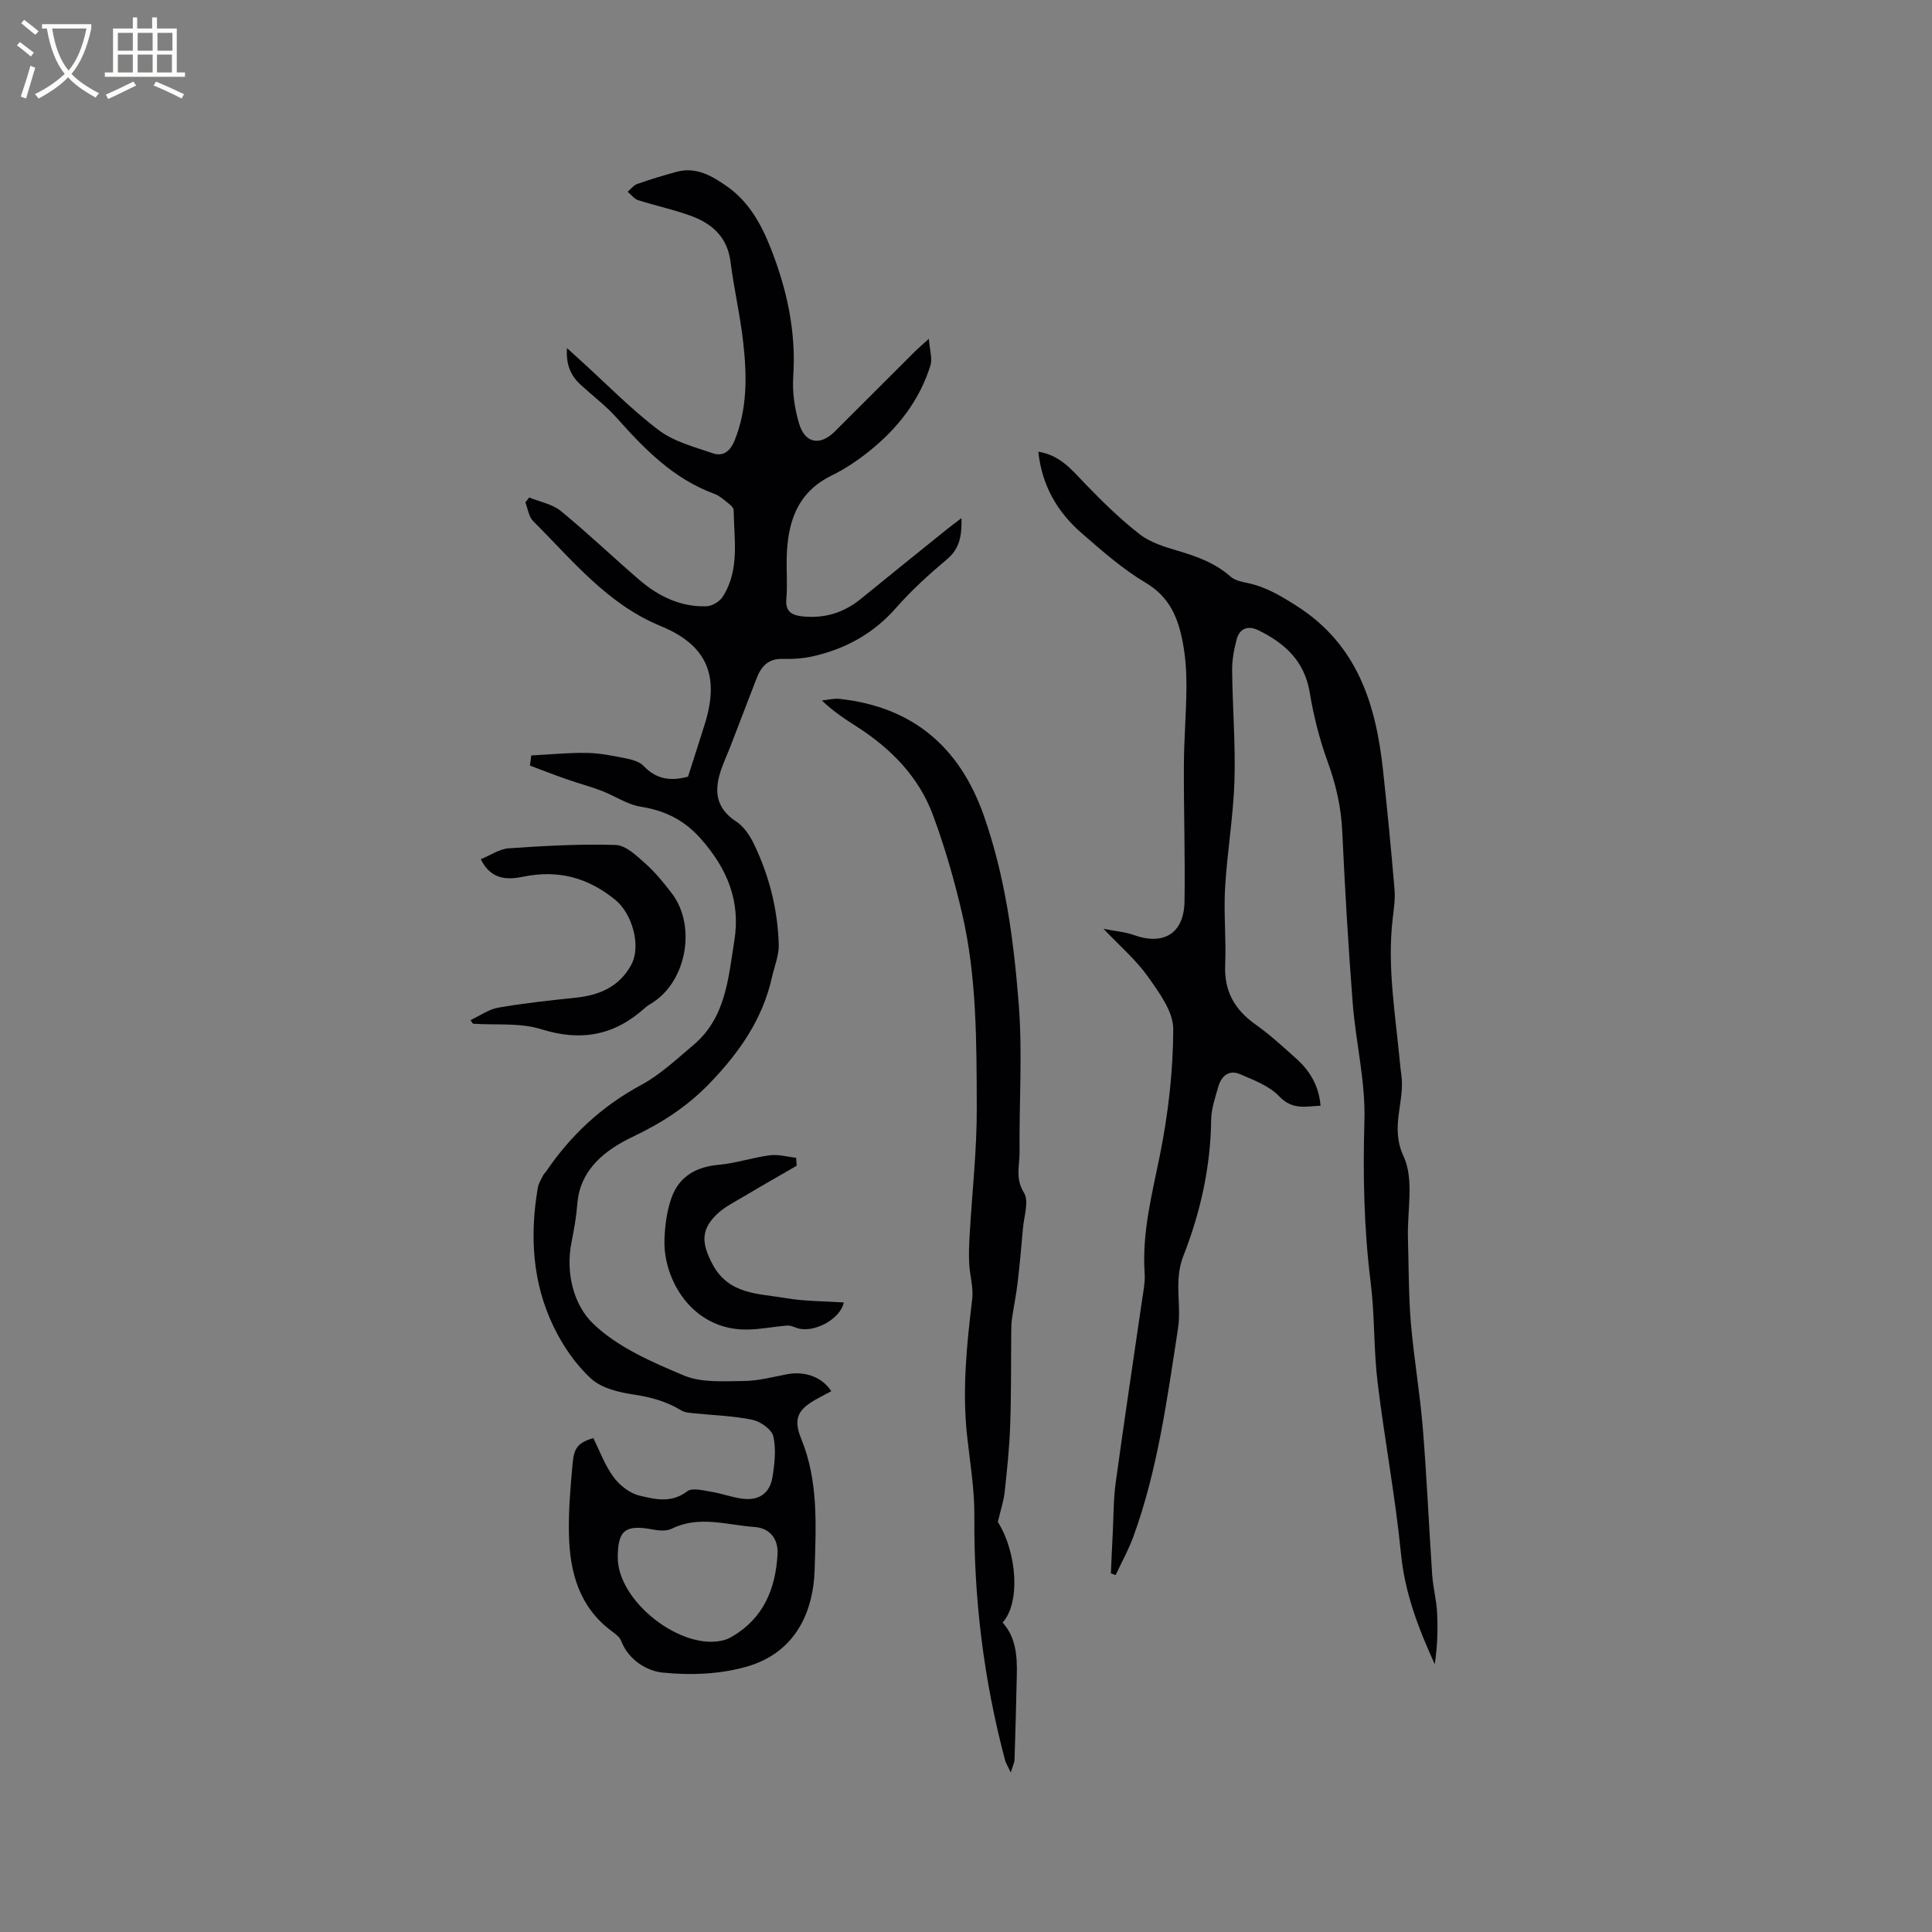 <svg enable-background="new 0 0 400 400" viewBox="0 0 400 400" xmlns="http://www.w3.org/2000/svg"><rect x="0" y="0" width="400" height="400" fill="#808080" stroke="none"/><g fill="#010103"><path d="m109.99 156.41c3.84-.2 7.68-.59 11.52-.53 2.73.05 5.48.61 8.17 1.15 1.27.25 2.77.7 3.6 1.58 2.81 2.98 6 3.06 9.17 2.18 1.25-3.91 2.38-7.41 3.48-10.92 3.08-9.91.52-16.28-9.14-20.25-11.12-4.58-18.3-13.66-26.41-21.73-.91-.91-1.09-2.56-1.61-3.87.27-.34.53-.68.8-1.02 2.21.91 4.79 1.36 6.55 2.8 5.57 4.56 10.78 9.56 16.25 14.26 3.95 3.4 8.53 5.62 13.86 5.47 1.18-.03 2.77-.98 3.41-1.99 3.56-5.58 2.34-11.87 2.25-17.97-.01-.48-.66-1.03-1.13-1.4-.92-.72-1.83-1.55-2.89-1.94-8.38-3.07-14.34-9.15-20.09-15.61-2.24-2.52-4.97-4.6-7.48-6.88-2.05-1.86-3.15-4.09-2.91-7.67 1.25 1.14 2.06 1.87 2.86 2.6 5.34 4.84 10.4 10.05 16.12 14.38 3.14 2.38 7.34 3.47 11.19 4.79 2.15.74 3.62-.39 4.55-2.69 2.63-6.54 2.53-13.29 1.79-20.04-.62-5.68-1.94-11.27-2.66-16.94-.63-4.95-3.66-7.76-7.91-9.37-3.64-1.38-7.51-2.17-11.22-3.36-.82-.26-1.44-1.15-2.16-1.74.66-.55 1.24-1.35 2-1.62 2.7-.94 5.43-1.78 8.19-2.52 4-1.07 7.26.86 10.31 2.98 4.52 3.14 7.12 7.78 9.09 12.77 3.38 8.56 5.32 17.36 4.69 26.69-.22 3.19.29 6.58 1.2 9.66 1.23 4.17 4.35 4.71 7.41 1.67 5.49-5.46 10.95-10.95 16.43-16.41.72-.72 1.51-1.38 3.04-2.78.18 2.41.76 4.12.33 5.51-2.26 7.29-6.82 13.08-12.71 17.79-2.39 1.91-4.99 3.66-7.73 5-7.32 3.58-9.19 9.94-9.33 17.3-.05 2.76.18 5.53-.07 8.27-.24 2.65 1.19 3.37 3.3 3.6 4.54.49 8.57-.71 12.13-3.62 5.91-4.83 11.87-9.61 17.81-14.4.88-.71 1.8-1.38 3.03-2.32.06 3.53-.3 6.25-2.99 8.51-3.73 3.13-7.38 6.44-10.58 10.09-4.59 5.24-10.27 8.37-16.89 9.94-2.13.51-4.39.67-6.58.61-3-.09-4.43 1.57-5.38 4.01-1.8 4.62-3.55 9.26-5.34 13.88-.61 1.58-1.32 3.12-1.89 4.71-1.57 4.36-1.46 8.16 2.99 11.06 1.58 1.03 2.84 2.9 3.68 4.65 3.16 6.56 4.93 13.55 5.14 20.82.07 2.24-.9 4.51-1.4 6.77-1.96 8.75-6.79 15.64-12.98 22.04-4.68 4.83-9.83 8.12-15.87 11.01-5.44 2.6-10.91 6.59-11.46 13.95-.2 2.63-.67 5.26-1.19 7.85-1.28 6.4.45 13.01 4.48 16.89 5.06 4.87 12.15 7.94 18.81 10.73 3.65 1.53 8.22 1.16 12.37 1.13 3.01-.02 6.03-.85 9.02-1.41 3.61-.67 7.19.56 9.1 3.52-.91.49-1.8.95-2.68 1.43-4.16 2.23-5.32 4.11-3.53 8.47 3.58 8.76 3.02 17.9 2.77 26.92-.26 9.33-4.29 17.26-13.74 20.11-5.58 1.68-11.9 1.93-17.74 1.33-3.21-.33-7.03-2.54-8.56-6.52-.32-.82-1.2-1.49-1.96-2.04-6.79-5.03-8.71-12.27-8.88-20.12-.11-4.86.32-9.74.76-14.59.3-3.4 1.21-4.32 4.28-5.29 1.34 2.68 2.4 5.64 4.18 8.06 1.25 1.7 3.32 3.35 5.32 3.84 3.24.79 6.69 1.65 9.96-.88 1.02-.78 3.26-.17 4.9.09 2.19.35 4.31 1.16 6.5 1.45 3.39.44 5.67-1.07 6.23-4.41.46-2.79.8-5.8.19-8.49-.33-1.44-2.64-3.08-4.31-3.43-3.91-.83-7.97-.92-11.96-1.34-.93-.1-1.98-.12-2.73-.58-3.03-1.84-6.24-2.76-9.77-3.29-3.12-.46-6.76-1.3-8.95-3.31-3.19-2.91-5.83-6.76-7.73-10.68-4.44-9.14-5.02-18.94-3.3-28.89.15-.89.7-1.71 1.1-2.54.13-.28.4-.49.58-.75 5.13-7.57 11.58-13.57 19.71-17.95 3.95-2.13 7.34-5.35 10.82-8.28 6.7-5.64 7.21-13.78 8.47-21.6 1.33-8.23-1.52-14.94-6.9-21.05-3.42-3.88-7.39-5.87-12.44-6.67-2.82-.44-5.4-2.26-8.15-3.31-2.34-.89-4.78-1.53-7.15-2.36-2.58-.9-5.12-1.9-7.68-2.85.08-.74.18-1.42.27-2.1zm17.91 166.03c-.03 9.15 13.29 19.51 22.03 17.12.6-.16 1.18-.45 1.72-.77 6.47-3.81 8.93-9.91 9.33-16.99.18-3.22-1.6-5.44-4.81-5.66-5.67-.39-11.41-2.44-17.09.36-1.11.55-2.72.4-4.03.15-5.58-1.04-7.14.16-7.15 5.79z"/><path d="m214.97 93.52c4.68.75 7.1 3.97 9.89 6.84 3.51 3.62 7.14 7.18 11.11 10.26 2.18 1.69 5.1 2.59 7.81 3.39 4 1.18 7.79 2.54 10.99 5.37.87.77 2.28 1.07 3.49 1.32 3.77.78 6.86 2.63 10.15 4.72 12.64 8.03 16.45 20.36 17.93 34.05.89 8.21 1.69 16.42 2.38 24.65.17 1.98-.14 4.02-.37 6.02-1.2 10.12.6 20.08 1.51 30.08.07.74.15 1.48.26 2.21.84 5.56-2.41 10.81.47 16.96 2.23 4.75.74 11.25.91 16.97.17 5.83.12 11.68.6 17.48.61 7.27 1.88 14.49 2.47 21.76.83 10.13 1.26 20.3 1.95 30.45.18 2.63.89 5.24 1.02 7.87.18 3.52.05 7.06-.49 10.64-3.37-7.39-6.19-14.71-6.99-22.87-1.17-11.89-3.42-23.67-4.85-35.54-.82-6.82-.57-13.76-1.42-20.57-1.4-11.18-1.63-22.31-1.3-33.58.24-8.08-1.79-16.2-2.43-24.33-.92-11.83-1.61-23.68-2.16-35.53-.23-5.04-1.31-9.74-3.04-14.48-1.69-4.63-2.9-9.5-3.71-14.36-1.09-6.5-5.2-10.17-10.66-12.83-2.05-1-3.85-.4-4.45 1.89-.56 2.11-.97 4.34-.94 6.5.08 7.62.72 15.25.48 22.86-.24 7.38-1.51 14.73-1.94 22.12-.31 5.28.25 10.6.02 15.89-.24 5.4 1.89 9.25 6.21 12.32 3.01 2.14 5.77 4.66 8.53 7.15 2.74 2.47 4.63 5.48 5.01 9.72-3.09.14-5.81.96-8.58-1.95-2.04-2.15-5.23-3.34-8.08-4.57-2.3-1-3.89.37-4.52 2.61-.63 2.23-1.44 4.52-1.47 6.79-.11 9.79-2.23 19.26-5.75 28.2-2.04 5.2-.34 10.06-1.12 15.08-2.25 14.56-4.18 29.15-9.24 43.07-1 2.74-2.44 5.32-3.67 7.95-.63-.24-.98-.32-.98-.38.11-2.75.24-5.49.38-8.24.18-3.47.13-6.98.6-10.41 1.72-12.6 3.63-25.17 5.45-37.75.27-1.88.68-3.81.56-5.68-.58-8.38 1.51-16.33 3.15-24.44 1.73-8.57 2.74-17.41 2.77-26.13.01-3.64-2.92-7.57-5.24-10.86-2.41-3.42-5.7-6.22-9.2-9.91 2.42.48 4.43.63 6.25 1.28 6.21 2.23 10.41-.3 10.52-6.94.15-9.38-.17-18.77-.13-28.16.02-5.4.49-10.8.53-16.2.02-3.06-.18-6.16-.74-9.16-.94-5.06-2.67-9.48-7.66-12.44-4.79-2.84-9.07-6.62-13.3-10.3-5.02-4.36-8.22-9.83-8.97-16.86z"/><path d="m206.59 315.1c3.98 6.33 4.72 16.72.99 20.83 2.78 3.1 3.03 6.96 2.94 10.9-.13 5.82-.28 11.65-.47 17.47-.02.63-.35 1.25-.78 2.68-.64-1.37-1.02-1.95-1.19-2.58-4.4-16.57-6.48-33.4-6.35-50.56.04-5.57-.92-11.15-1.52-16.72-1.01-9.46-.05-18.82 1.08-28.2.28-2.38-.51-4.87-.63-7.32-.1-1.99-.02-4 .1-5.99.5-8.77 1.51-17.54 1.47-26.3-.05-13.49.03-27.07-3.07-40.32-1.61-6.88-3.58-13.73-6.04-20.34-2.95-7.89-8.69-13.69-15.73-18.21-2.4-1.54-4.8-3.08-7.23-5.41 1.2-.12 2.42-.46 3.6-.34 15.19 1.62 24.96 9.98 29.95 24.23 4.41 12.59 6.15 25.55 7.2 38.86.81 10.31.08 20.47.18 30.7.03 2.82-.95 5.49.91 8.46 1.09 1.74 0 4.88-.21 7.38-.32 3.78-.67 7.56-1.11 11.32-.29 2.44-.79 4.86-1.15 7.29-.12.83-.15 1.68-.16 2.52-.07 6.53.01 13.07-.22 19.6-.16 4.65-.65 9.3-1.15 13.93-.22 1.89-.85 3.73-1.41 6.12z"/><path d="m97.42 211.2c1.9-.88 3.72-2.22 5.71-2.57 5.3-.92 10.66-1.51 16.01-2.06 4.91-.51 9.01-2.21 11.52-6.75 2.18-3.94.21-10.69-3.26-13.51-5.73-4.66-11.88-6.28-19.12-4.79-3.19.66-6.64.68-8.74-3.63 2.02-.82 3.87-2.13 5.81-2.26 7.36-.5 14.76-.92 22.12-.69 2.09.07 4.31 2.21 6.11 3.81 2.04 1.81 3.8 3.97 5.47 6.15 5.1 6.63 3.2 17.89-3.71 22.53-.62.41-1.28.77-1.83 1.26-6.29 5.69-13.19 6.99-21.44 4.4-4.4-1.38-9.41-.82-14.15-1.14-.16-.24-.33-.49-.5-.75z"/><path d="m164.95 241.35c-3.63 2.11-7.29 4.18-10.89 6.33-1.98 1.18-4.15 2.24-5.76 3.83-3.31 3.26-2.94 6.08-.85 10.11 3.37 6.48 9.59 6.16 15.22 7.14 3.94.68 8.01.62 12.03.9-.71 3.49-6.32 6.47-9.73 5.28-.64-.22-1.33-.55-1.97-.5-2.79.22-5.57.8-8.35.83-11.42.12-17.35-10.43-17.08-18.58.1-2.96.49-6.05 1.5-8.81 1.58-4.32 5.06-6.3 9.72-6.72 3.56-.32 7.04-1.51 10.6-1.97 1.76-.23 3.62.32 5.43.51.04.54.08 1.1.13 1.65z"/></g><path d="m6.4 11.7c-1-.8-1.9-1.6-2.9-2.3l.6-.7c.9.7 1.9 1.4 2.9 2.2zm-2.1 8.3c.7-2.1 1.4-4.2 2-6.4.2.1.6.3 1 .4-.7 2.3-1.3 4.4-1.9 6.4zm3-12.8c-1.1-.9-2.1-1.7-2.9-2.4l.6-.7c1 .8 2 1.5 3 2.4zm1.4-1.3v-.9h10.2v.9c-.9 4.2-2.3 7.3-4.1 9.4 1.3 1.4 3.2 2.7 5.7 4-.2.2-.4.5-.7.9-2.5-1.4-4.4-2.7-5.7-4.2-1.4 1.5-3.5 3-6.1 4.4 0 0 0 0-.1-.1-.3-.4-.5-.7-.7-.8 2.7-1.3 4.7-2.8 6.2-4.2-1.8-2.2-3-5.3-3.7-9.4zm9.2 0h-7.1c.6 3.8 1.7 6.7 3.4 8.7 1.7-2 2.9-4.8 3.7-8.7z" fill="#fcfbfa"/><path d="m31.6 3.6h.9v2.3h4.1v9.1h1.7v.9h-16.6v-.9h1.7v-9.1h4.1v-2.3h.9v2.3h3.1v-2.3zm-4 13.3.6.8c-1.9.9-3.8 1.9-5.8 2.8-.2-.3-.3-.6-.5-.9 2-.9 3.9-1.8 5.7-2.7zm-3.2-10.1v3.7h3.1v-3.7zm0 4.5v3.7h3.1v-3.7zm4.1-4.5v3.7h3.1v-3.7zm0 4.5v3.7h3.1v-3.7zm9.1 9.1c-2.1-1.1-4.1-2-5.8-2.7l.5-.8c2.2.9 4.1 1.8 5.8 2.6zm-1.9-13.6h-3.1v3.7h3.1zm-3.2 4.5v3.7h3.1v-3.7z" fill="#fcfbfa"/></svg>